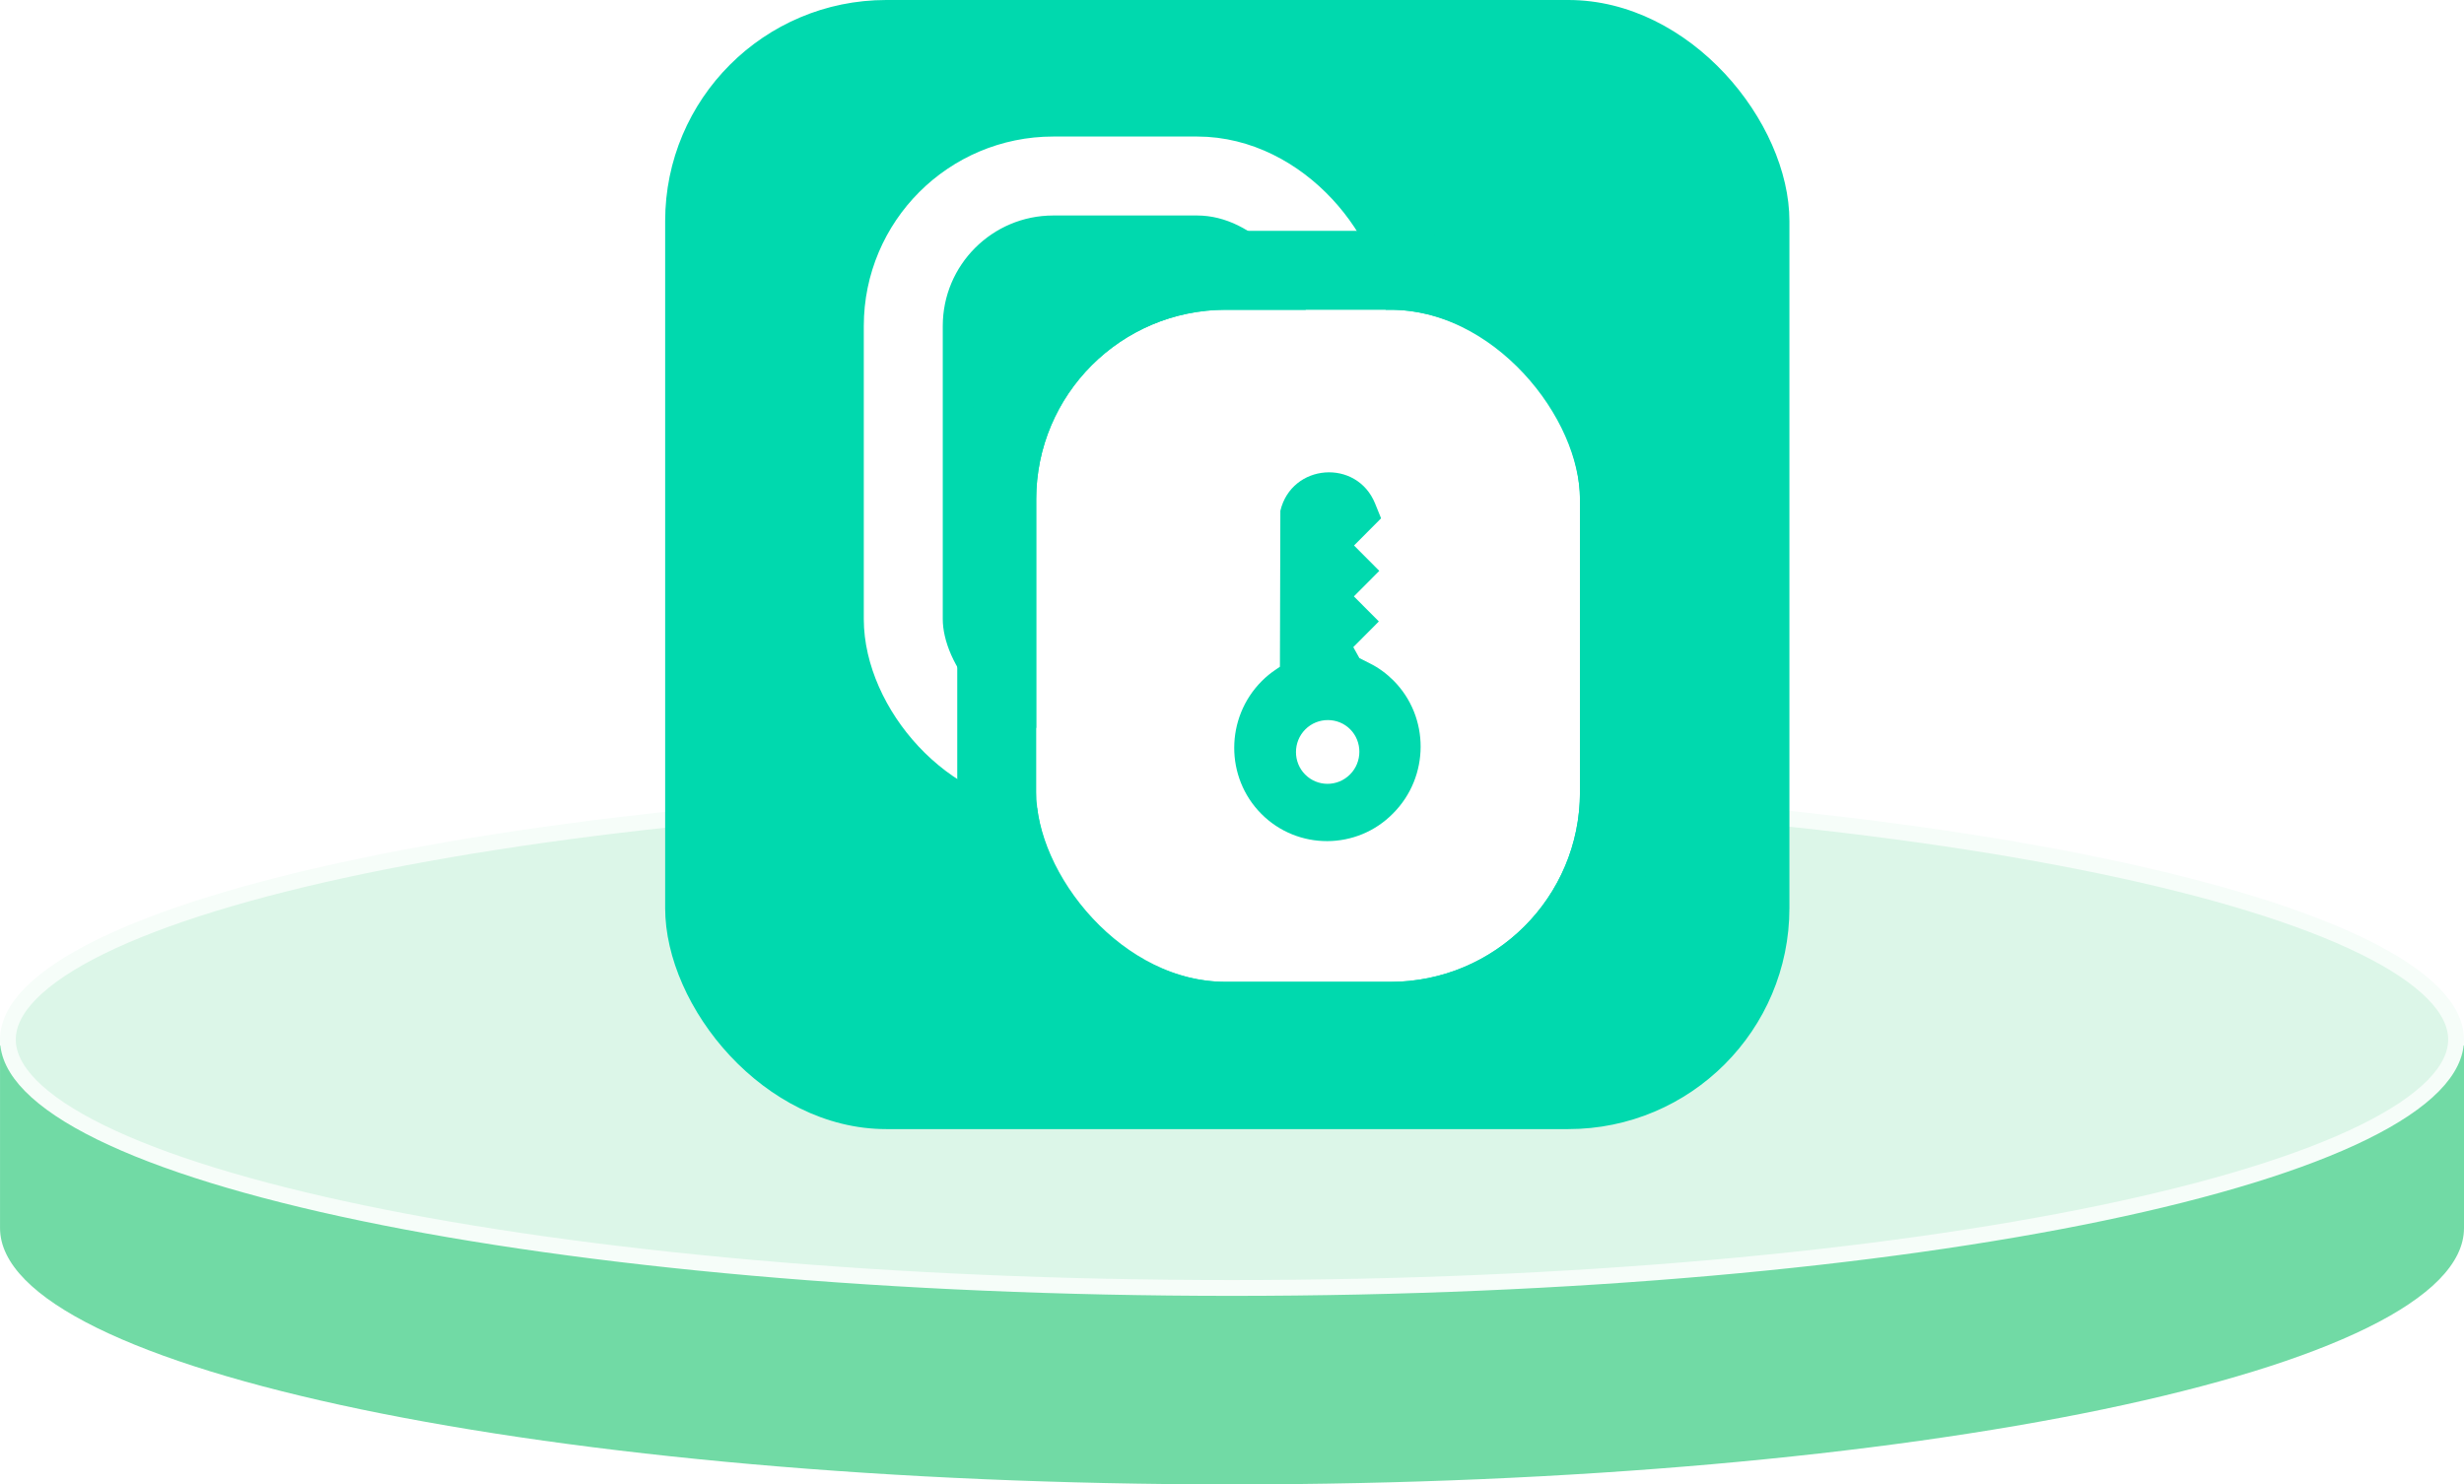 <svg width="156" height="94" viewBox="0 0 156 94" fill="none" xmlns="http://www.w3.org/2000/svg">
<path d="M156 77.766C156 86.732 121.079 94 78.001 94C34.923 94 0.002 86.732 0.002 77.766V66.199L76.475 66.199L156 66.199V77.766Z" fill="#71DAA5"/>
<path d="M155.498 65.827C155.498 66.773 155.04 67.749 154.057 68.749C153.073 69.75 151.595 70.74 149.648 71.698C145.756 73.613 140.091 75.352 133.051 76.817C118.978 79.746 99.514 81.561 77.999 81.561C56.484 81.561 37.02 79.746 22.947 76.817C15.907 75.352 10.242 73.613 6.35 71.698C4.403 70.74 2.926 69.75 1.941 68.749C0.958 67.749 0.5 66.773 0.5 65.827C0.5 64.881 0.958 63.906 1.941 62.906C2.926 61.905 4.403 60.915 6.35 59.957C10.242 58.042 15.907 56.303 22.947 54.838C37.02 51.909 56.484 50.094 77.999 50.094C99.514 50.094 118.978 51.909 133.051 54.838C140.091 56.303 145.756 58.042 149.648 59.957C151.595 60.915 153.073 61.905 154.057 62.906C155.04 63.906 155.498 64.881 155.498 65.827Z" fill="#DCF6E8" stroke="#F6FDF9"/>
<rect x="42.112" width="71.179" height="71.5" rx="14" fill="#00D9AE"/>
<rect x="57.188" y="11.146" width="28.101" height="37.559" rx="9.5" stroke="white" stroke-width="5"/>
<g filter="url(#filter0_bi_24083_35525)">
<rect x="66.605" y="20.617" width="34.425" height="42.559" rx="12" fill="white"/>
<rect x="64.105" y="18.117" width="39.425" height="47.559" rx="14.5" stroke="#00D9AE" stroke-width="5"/>
</g>
<path fill-rule="evenodd" clip-rule="evenodd" d="M80.796 42.385C80.463 42.605 80.159 42.854 79.883 43.131C77.57 45.455 77.559 49.23 79.859 51.54C82.158 53.85 85.917 53.839 88.201 51.506C90.514 49.183 90.525 45.407 88.226 43.097C87.79 42.66 87.279 42.28 86.72 42.005L86.066 41.674L85.679 40.979L87.297 39.353L85.716 37.766L87.325 36.15L85.726 34.544L87.439 32.822L87.06 31.887C85.903 29.03 81.777 29.345 81.062 32.345L81.034 42.222L80.796 42.385ZM85.483 46.182C86.26 46.963 86.257 48.254 85.475 49.039C84.677 49.84 83.409 49.828 82.631 49.047C81.854 48.266 81.857 46.976 82.639 46.191C83.421 45.405 84.706 45.401 85.483 46.182Z" fill="#00D9AE"/>
<defs>
<filter id="filter0_bi_24083_35525" x="56.168" y="10.181" width="55.298" height="63.432" filterUnits="userSpaceOnUse" color-interpolation-filters="sRGB">
<feFlood flood-opacity="0" result="BackgroundImageFix"/>
<feGaussianBlur in="BackgroundImageFix" stdDeviation="2.718"/>
<feComposite in2="SourceAlpha" operator="in" result="effect1_backgroundBlur_24083_35525"/>
<feBlend mode="normal" in="SourceGraphic" in2="effect1_backgroundBlur_24083_35525" result="shape"/>
<feColorMatrix in="SourceAlpha" type="matrix" values="0 0 0 0 0 0 0 0 0 0 0 0 0 0 0 0 0 0 127 0" result="hardAlpha"/>
<feMorphology radius="2" operator="erode" in="SourceAlpha" result="effect2_innerShadow_24083_35525"/>
<feOffset dx="-1" dy="-1"/>
<feGaussianBlur stdDeviation="0.5"/>
<feComposite in2="hardAlpha" operator="arithmetic" k2="-1" k3="1"/>
<feColorMatrix type="matrix" values="0 0 0 0 1 0 0 0 0 1 0 0 0 0 1 0 0 0 0.658 0"/>
<feBlend mode="normal" in2="shape" result="effect2_innerShadow_24083_35525"/>
</filter>
</defs>
</svg>
